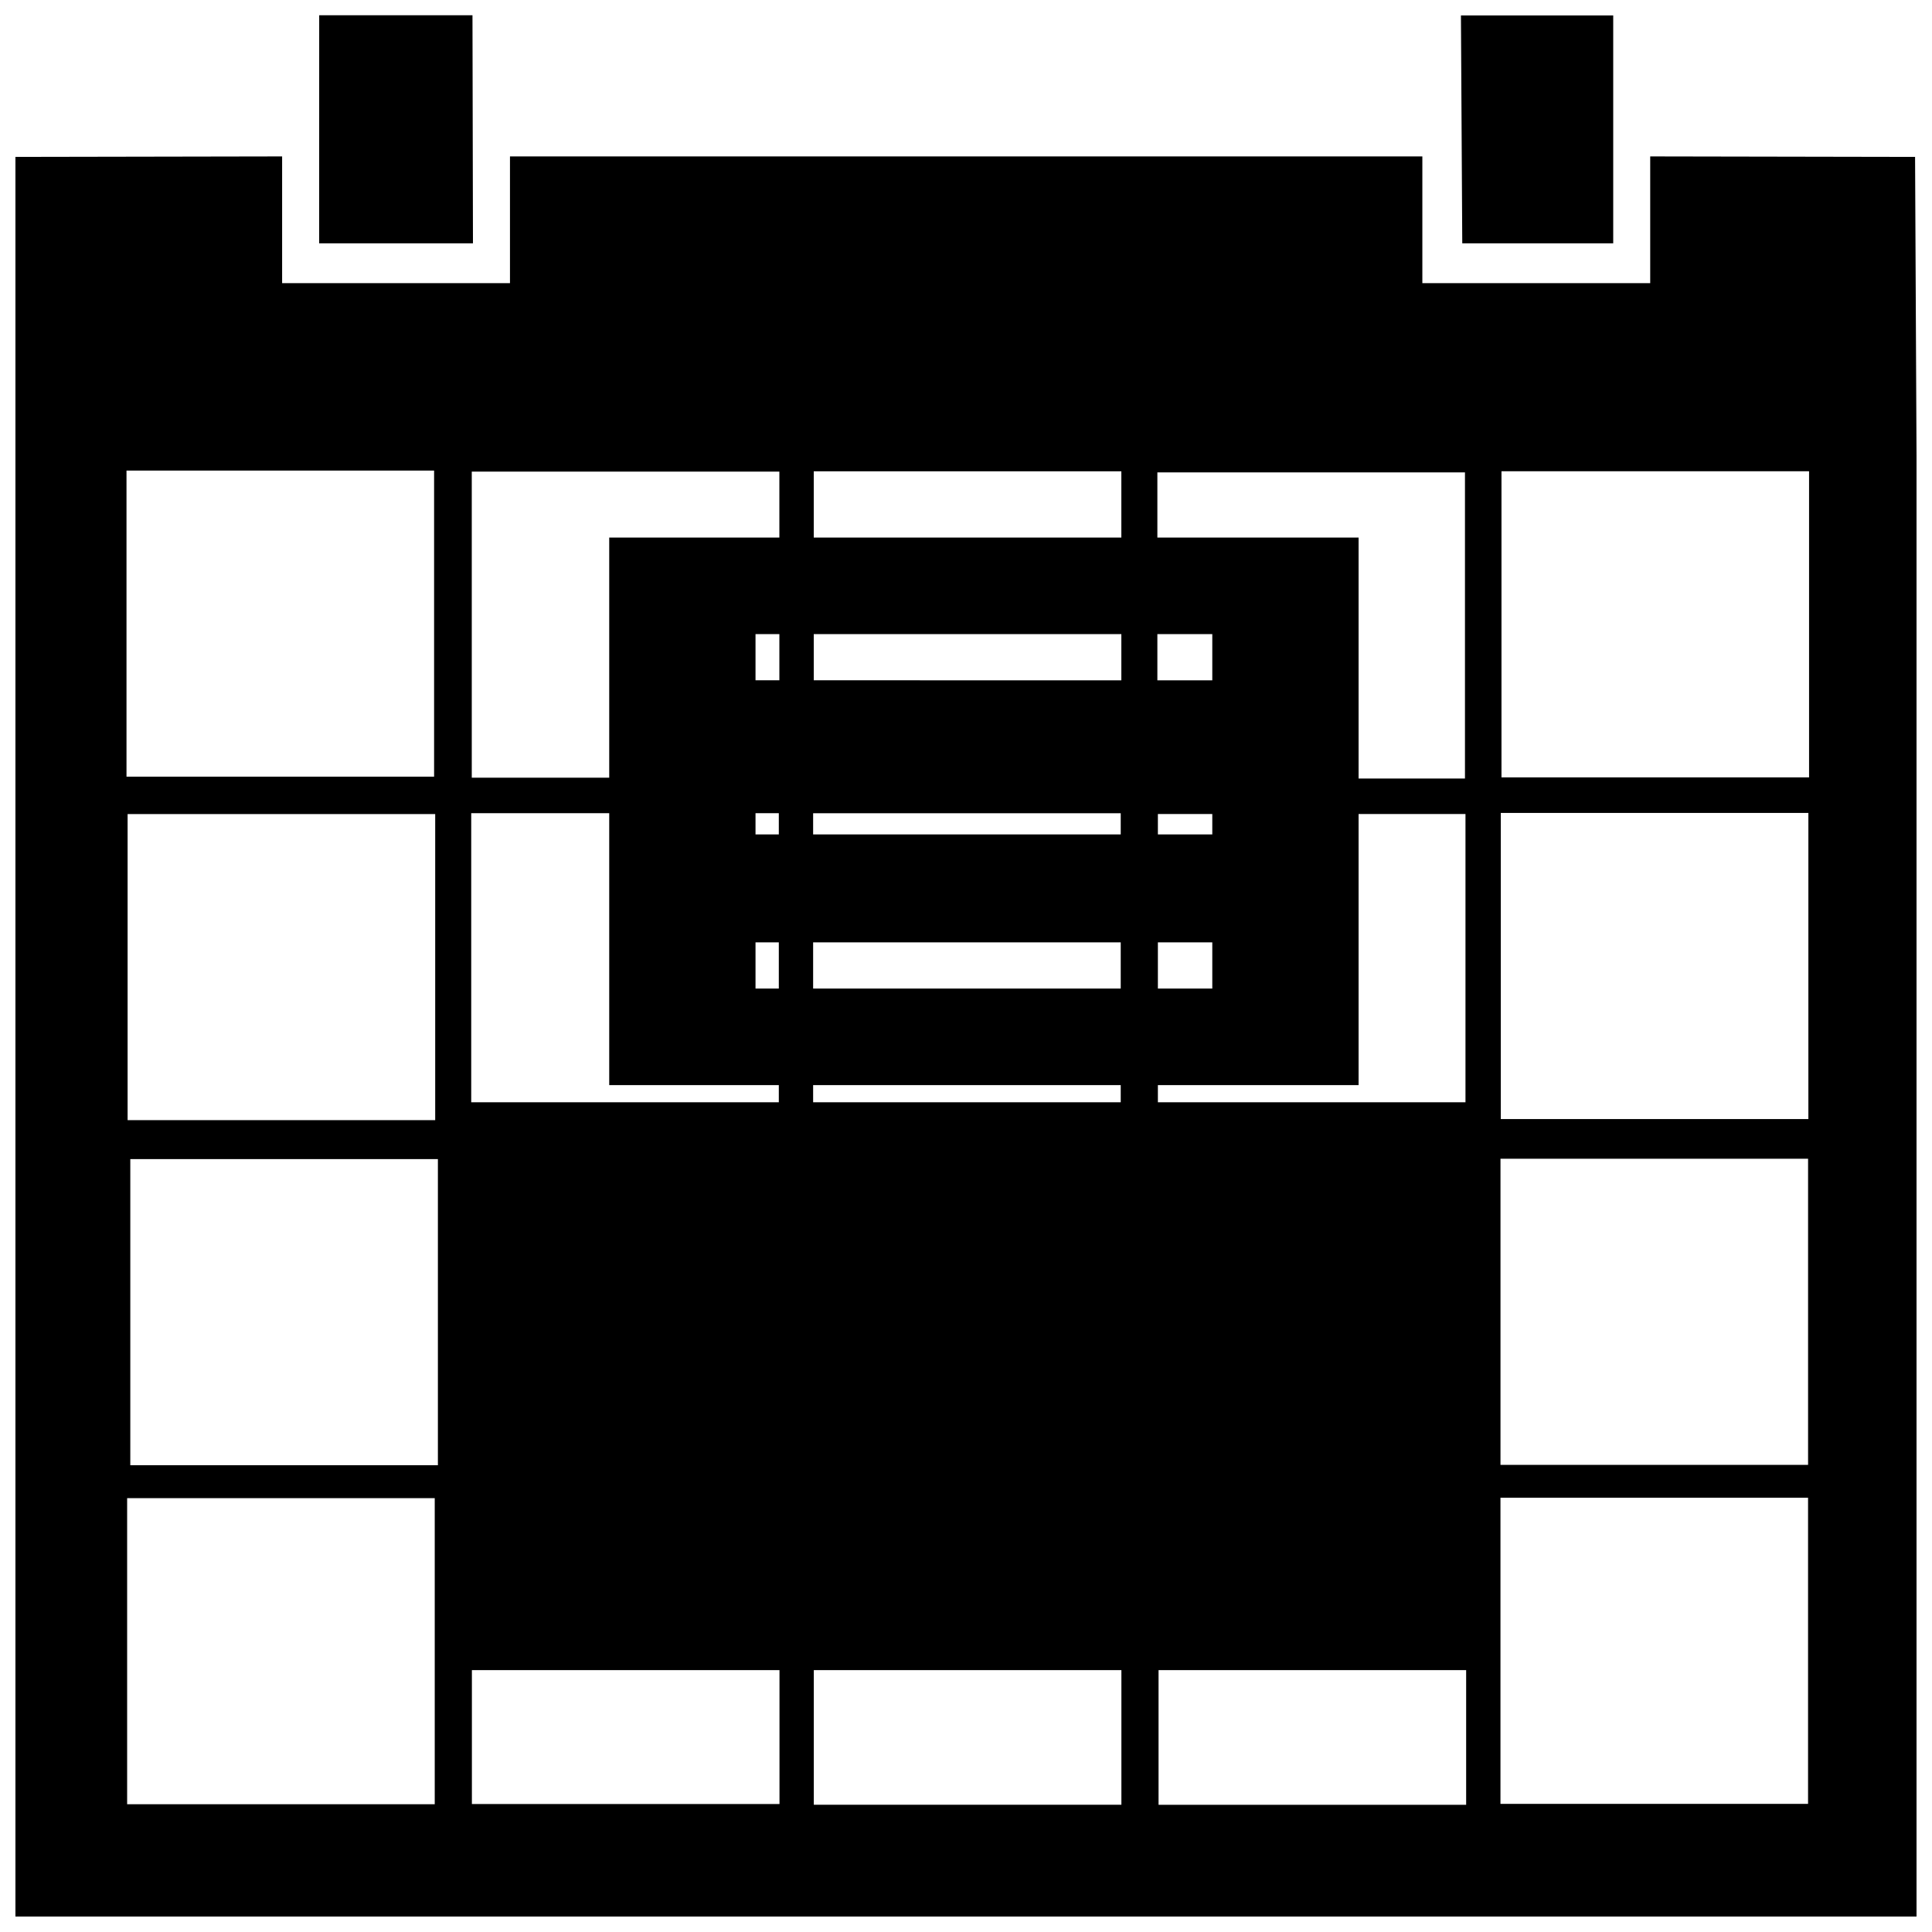 <?xml version="1.0" encoding="UTF-8"?>
<!-- Uploaded to: ICON Repo, www.svgrepo.com, Generator: ICON Repo Mixer Tools -->
<svg width="800px" height="800px" version="1.1" viewBox="144 144 512 512" xmlns="http://www.w3.org/2000/svg">
 <defs>
  <clipPath id="d">
   <path d="m148.09 185h503.81v466.9h-503.81z"/>
  </clipPath>
  <clipPath id="c">
   <path d="m531 148.09h41v60.906h-41z"/>
  </clipPath>
  <clipPath id="b">
   <path d="m228 148.09h42v60.906h-42z"/>
  </clipPath>
  <clipPath id="a">
   <path d="m263 436h388.9v151h-388.9z"/>
  </clipPath>
 </defs>
 <g clip-path="url(#d)">
  <path d="m148.09 185.58v466.32h505.69l-2.266-466.32-70.191-0.129v33.594h-60.383v-33.594h-241.79v33.594h-60.383v-33.594zm110.95 164.25h-81.516v-81.121h81.516zm91.5 0.27h-81.516v-81.121h81.516zm90.629-0.082h-81.516v-81.121h81.516zm91.062 0.293h-81.516v-81.121h81.516zm91.191-0.297h-81.516v-81.121h81.516zm-364.09 90.84h-81.516v-81.121h81.516zm91.062-0.223h-81.516v-81.121h81.516zm90.609 0.012h-81.516v-81.121h81.516zm91.363 0.199h-81.516v-81.121h81.516zm-272.32 91.453h-81.516v-81.121h81.516zm90.609-0.254h-81.516v-81.121h81.516zm90.422 0.012h-81.516v-81.121h81.516zm91.363 0.012h-81.516v-81.121h81.516zm90.797-91.504h-81.516v-81.121h81.516zm-0.078 91.641h-81.516v-81.121h81.516zm-363.95 89.941h-81.516v-81.121h81.516zm91.363-0.062h-81.516v-81.121h81.516zm90.609 0.199h-81.516v-81.121h81.516zm91.363 0.012h-81.516v-81.121h81.516zm90.609-0.25h-81.516v-81.121h81.516z" fill-rule="evenodd"/>
 </g>
 <g clip-path="url(#c)">
  <path d="m531.16 147.61 40.359 0.379v60.496h-40.004z"/>
 </g>
 <g clip-path="url(#b)">
  <path d="m228.59 148.04h40.621l0.129 60.445h-40.758z"/>
 </g>
 <path d="m305.45 286.46v145.1h198.59v-145.1zm159.82 119.52h-121.05v-12.242h121.05zm0-40.848h-121.05v-12.242h121.05zm0-40.844-121.05-0.004v-12.242h121.05z"/>
 <g clip-path="url(#a)">
  <path d="m807.83 436.11h-544.37c34.133 0 34.125 0 0 0v150.49h272.18v-150.49z"/>
 </g>
</svg>